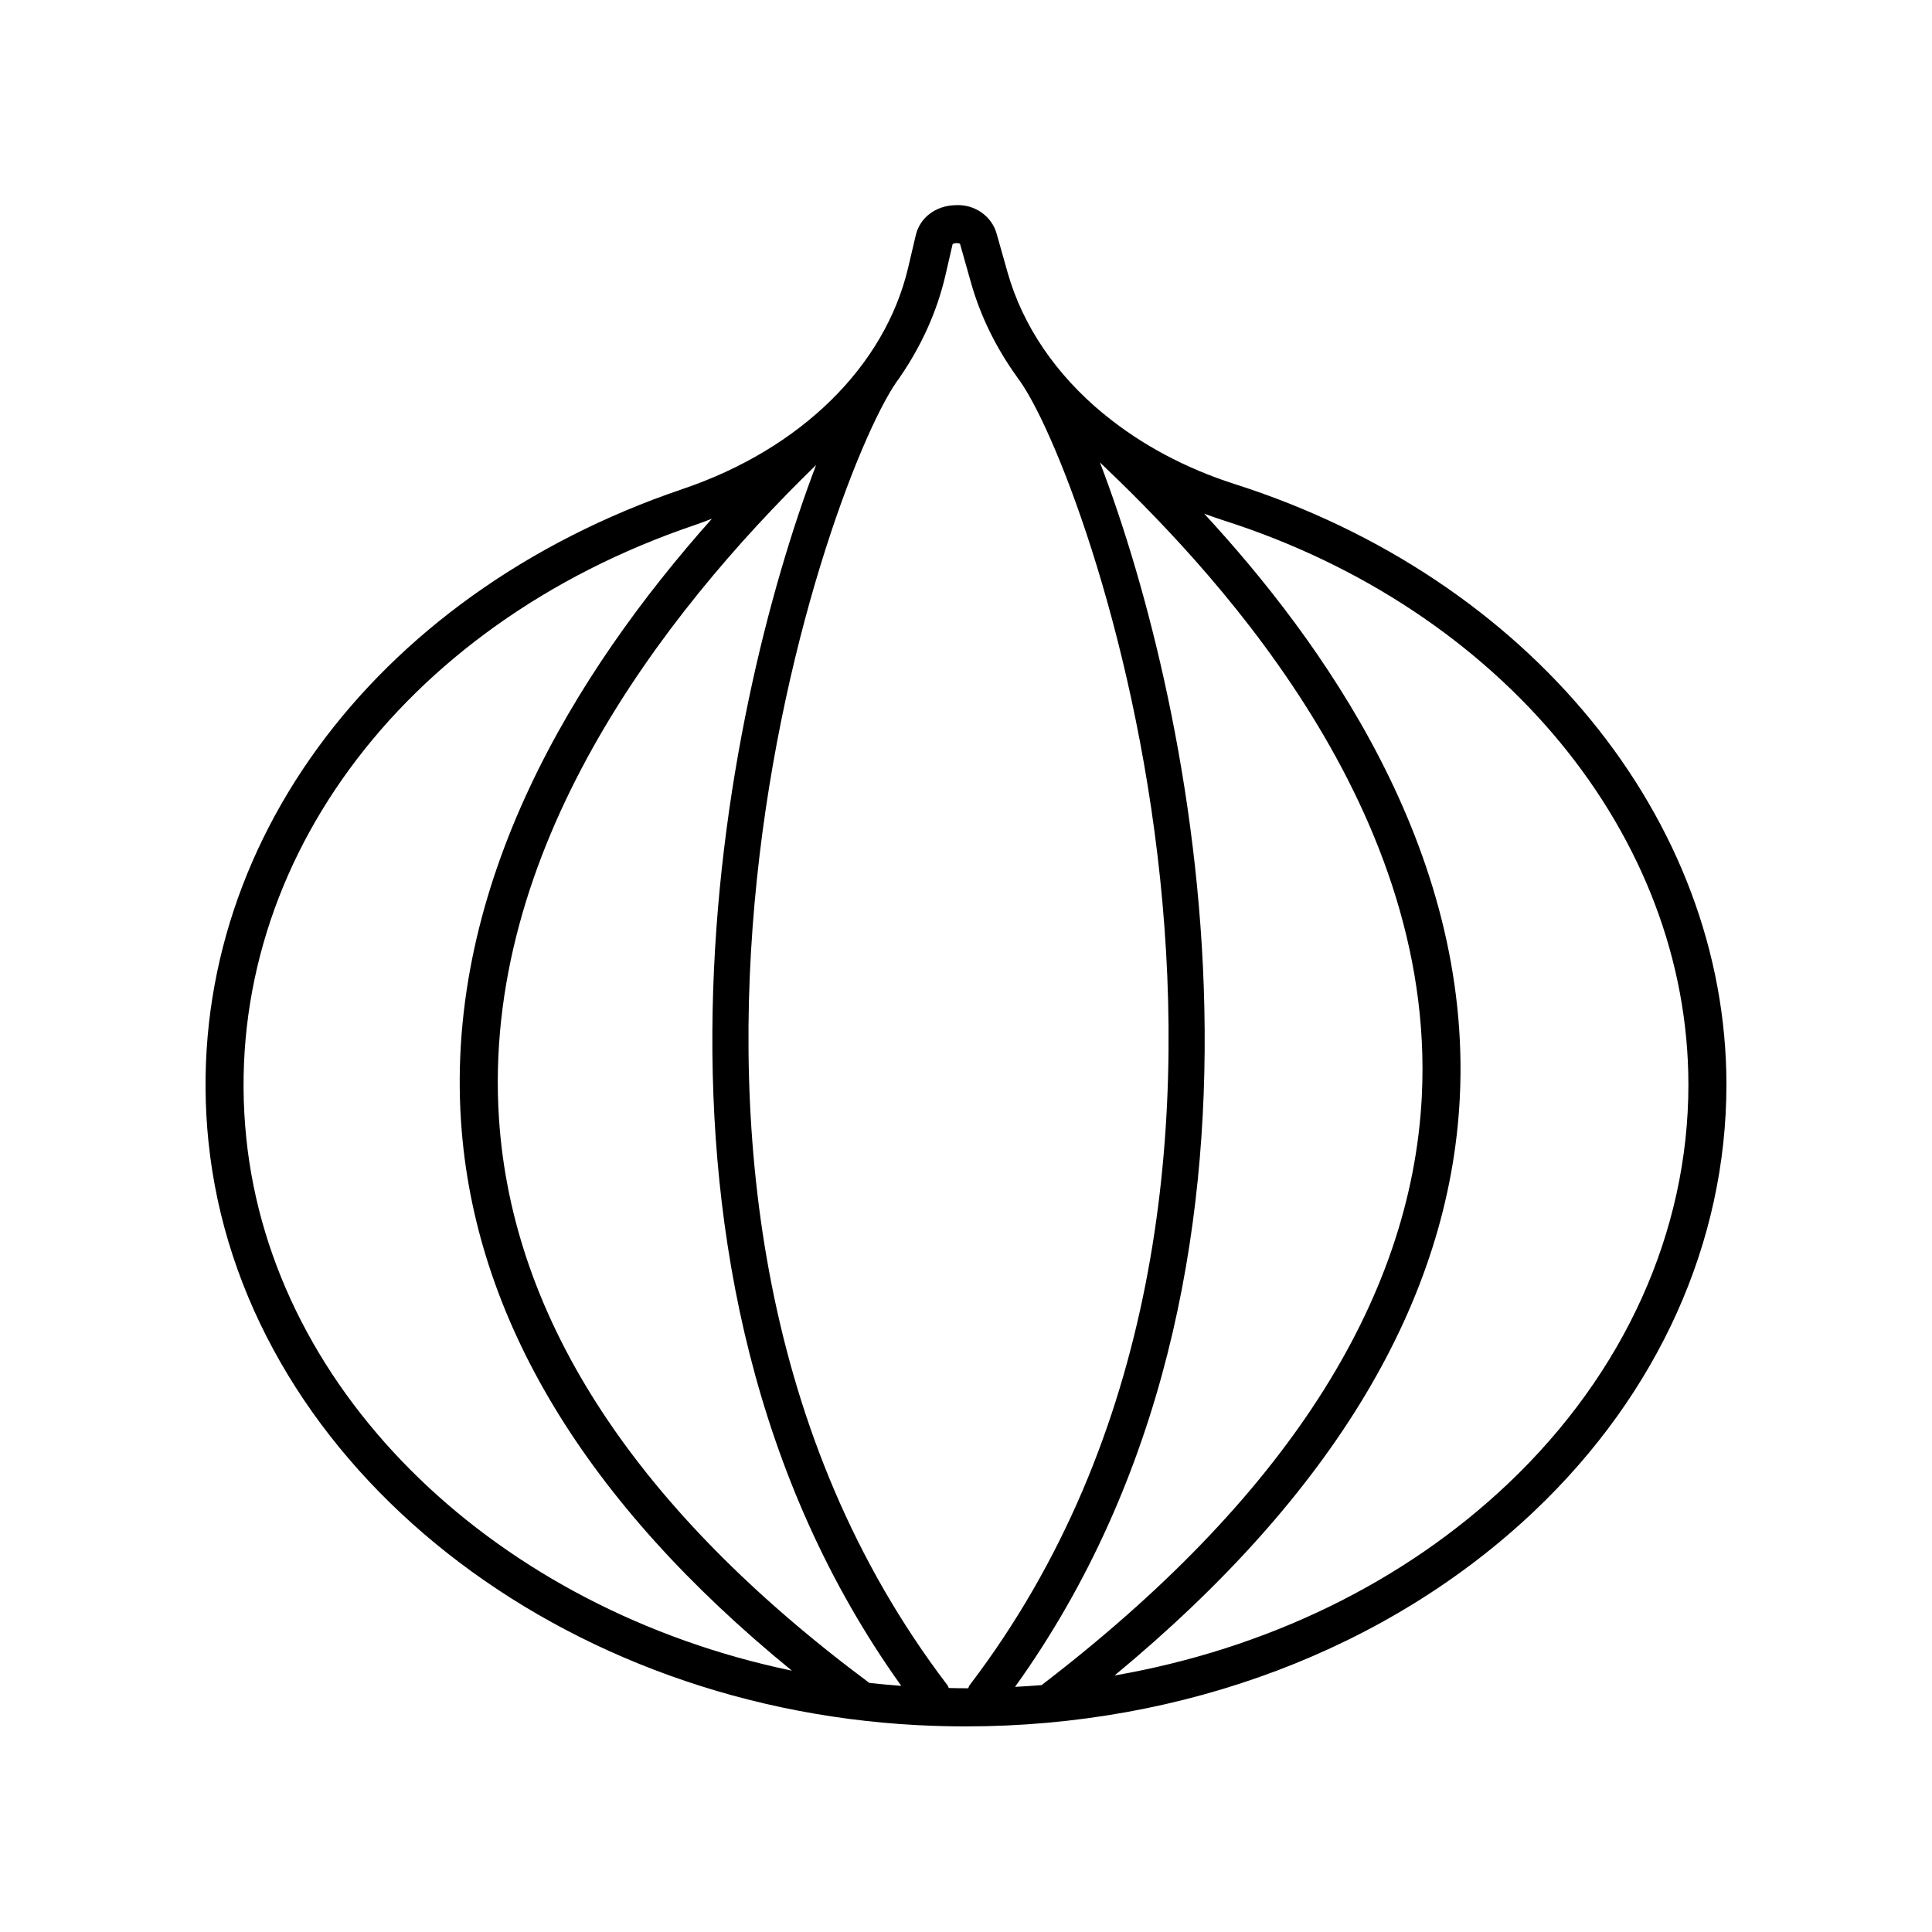 <?xml version="1.0" encoding="UTF-8"?>
<!-- Uploaded to: ICON Repo, www.svgrepo.com, Generator: ICON Repo Mixer Tools -->
<svg fill="#000000" width="800px" height="800px" version="1.1" viewBox="144 144 512 512" xmlns="http://www.w3.org/2000/svg">
 <path d="m199.25 446.57c8.5 82.992 89.285 149.46 187.91 154.61 4.289 0.223 8.566 0.332 12.816 0.332 57.73 0 112.07-20.461 150.67-57.09 32.812-31.129 50.875-71.254 50.875-112.98 0-70.332-52.34-134.28-130.25-159.14-13.141-4.191-24.777-10.469-34.363-18.273l-0.293-0.273c-0.082-0.074-0.188-0.102-0.273-0.172-12.426-10.273-21.301-23.148-25.332-37.422l-2.902-10.273c-1.305-4.613-5.809-7.824-10.922-7.516-5.184 0.109-9.395 3.289-10.484 7.91l-2.031 8.637c-6.156 26.148-28.496 48.09-59.766 58.672-82.883 28.082-133.38 97.598-125.66 172.98zm161.03-179.35c-24.535 64.469-56.125 213.57 22.566 323.55-2.84-0.211-5.668-0.473-8.473-0.785-61.559-45.781-94.594-96.051-98.133-149.44-4.711-71.109 42.953-133.4 84.039-173.32zm160.52 167.28c-2.758 54.473-36.668 106.98-100.77 156.07-2.332 0.203-4.68 0.332-7.031 0.465 79.223-110.4 47.082-260.37 22.488-324.5 27.004 25.699 89.293 89.336 85.309 167.96zm70.645-3.062c0 38.938-16.949 76.473-47.727 105.68-27.816 26.398-64.32 43.938-104.35 50.906 57.988-47.988 88.77-99.402 91.492-153.02 3.359-66.246-37.059-121.66-67.742-154.88 1.676 0.613 3.371 1.223 5.094 1.773 73.707 23.516 123.23 83.605 123.23 149.54zm-196.96-214.21 1.969-8.523c0.188-0.18 0.645-0.273 1.078-0.273 0.383 0 0.742 0.07 0.883 0.191l2.902 10.273c2.508 8.879 6.644 17.266 12.156 24.934 0.031 0.039 0.035 0.09 0.066 0.125 18.168 23.199 87.098 215.73-12.535 346.58-0.207 0.266-0.281 0.586-0.422 0.875-1.715 0.004-3.43-0.035-5.148-0.07-0.137-0.266-0.203-0.559-0.395-0.805-99.633-130.84-30.703-323.38-12.535-346.58 0.035-0.047 0.039-0.102 0.074-0.145 5.606-8.188 9.68-17.129 11.906-26.582zm-66.348 65.91c1.535-0.52 3.027-1.098 4.523-1.668-36.359 40.809-70.66 96.707-66.484 159.74 3.449 52.035 32.98 100.91 87.688 145.54-77.781-16.211-137.59-72.746-144.6-141.2-7.227-70.602 40.543-135.87 118.87-162.41z"/>
</svg>